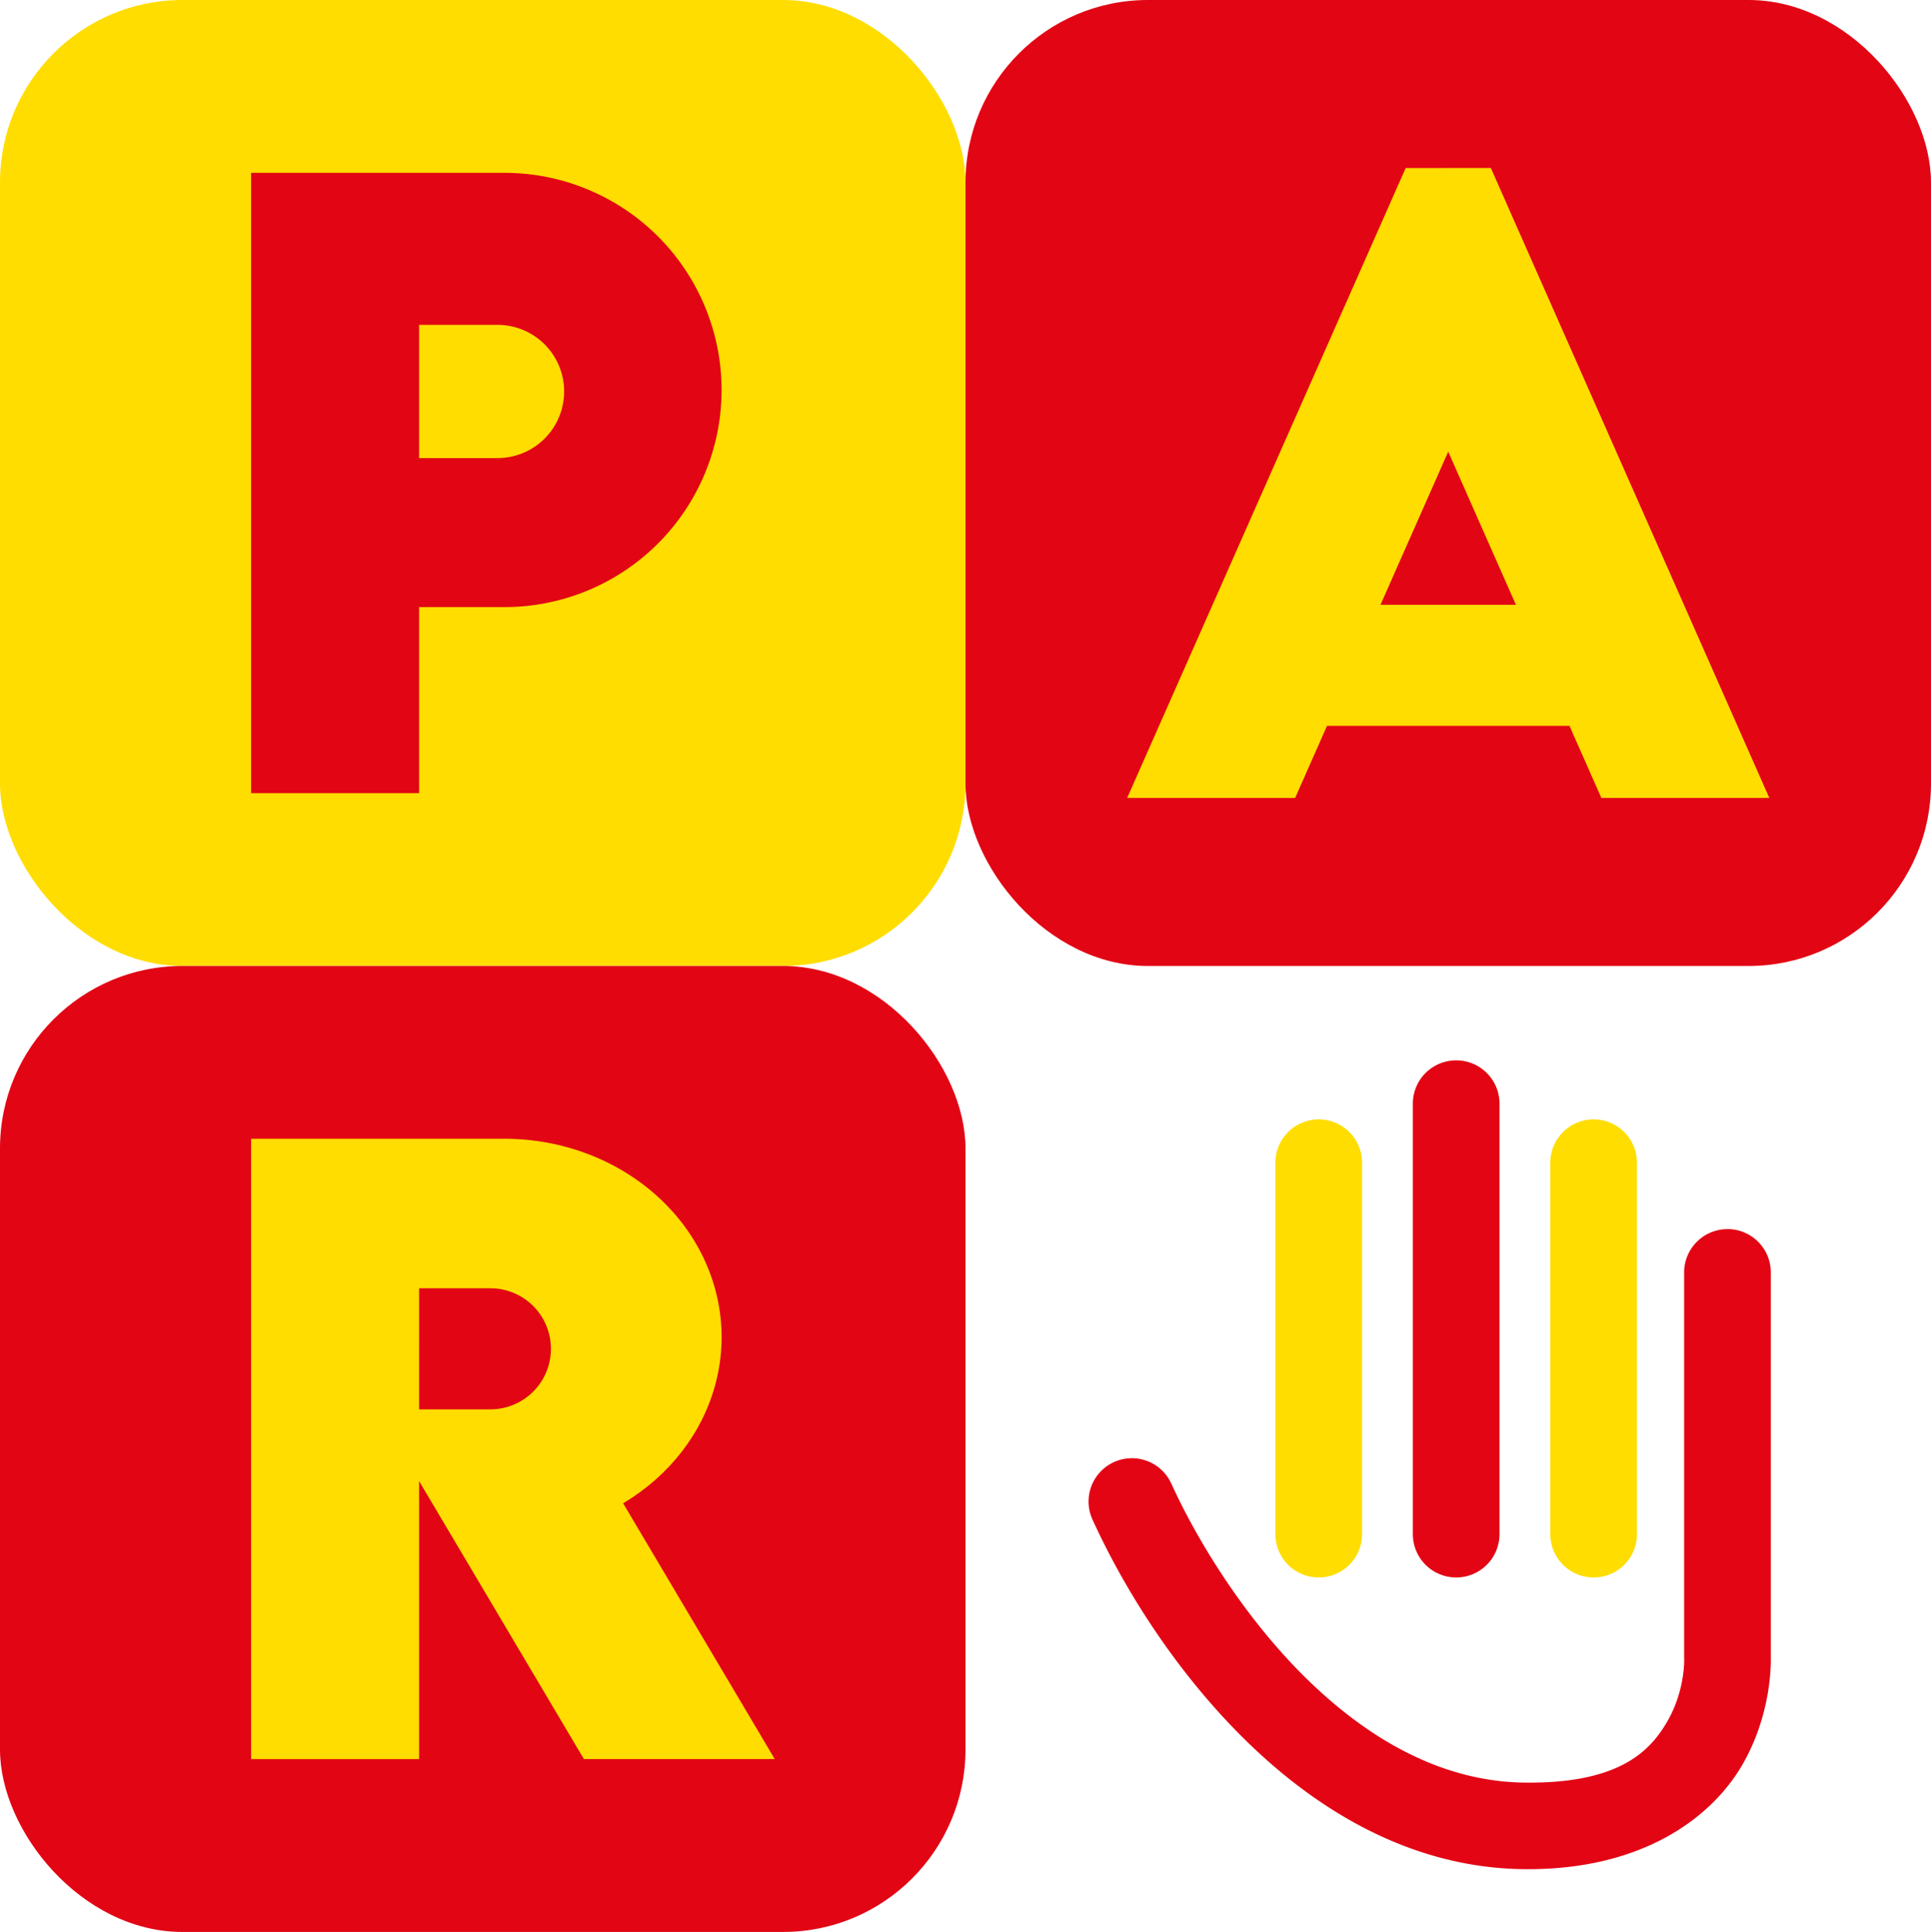 <?xml version="1.0" encoding="UTF-8" standalone="no"?>
<!-- Created with Inkscape (http://www.inkscape.org/) -->

<svg
   width="71.04mm"
   height="71.067mm"
   viewBox="0 0 71.04 71.067"
   version="1.1"
   id="svg5"
   xml:space="preserve"
   inkscape:version="1.2 (dc2aedaf03, 2022-05-15)"
   sodipodi:docname="par logo.svg"
   xmlns:inkscape="http://www.inkscape.org/namespaces/inkscape"
   xmlns:sodipodi="http://sodipodi.sourceforge.net/DTD/sodipodi-0.dtd"
   xmlns="http://www.w3.org/2000/svg"
   xmlns:svg="http://www.w3.org/2000/svg"><sodipodi:namedview
     id="namedview7"
     pagecolor="#ffffff"
     bordercolor="#cccccc"
     borderopacity="1"
     inkscape:showpageshadow="0"
     inkscape:pageopacity="1"
     inkscape:pagecheckerboard="0"
     inkscape:deskcolor="#d1d1d1"
     inkscape:document-units="mm"
     showgrid="false"
     inkscape:zoom="1.4912879"
     inkscape:cx="170.99314"
     inkscape:cy="165.62865"
     inkscape:window-width="1920"
     inkscape:window-height="1017"
     inkscape:window-x="-8"
     inkscape:window-y="-8"
     inkscape:window-maximized="1"
     inkscape:current-layer="layer1" /><defs
     id="defs2" /><g
     inkscape:label="Capa 1"
     inkscape:groupmode="layer"
     id="layer1"
     transform="translate(-37.932,-138.063)"><rect
       style="opacity:1;fill:#ffdd00;fill-opacity:1;fill-rule:evenodd;stroke-width:0.094;stroke-linecap:round;stroke-linejoin:round;stop-color:#000000"
       id="rect300"
       width="35.52"
       height="35.534"
       x="37.932"
       y="138.063"
       rx="6.712"
       ry="6.712" /><rect
       style="opacity:1;fill:#e20514;fill-opacity:1;fill-rule:evenodd;stroke-width:0.094;stroke-linecap:round;stroke-linejoin:round;stop-color:#000000"
       id="rect300-6"
       width="35.52"
       height="35.534"
       x="73.452"
       y="138.063"
       rx="6.712"
       ry="6.712" /><rect
       style="opacity:1;fill:#e20514;fill-opacity:1;fill-rule:evenodd;stroke-width:0.094;stroke-linecap:round;stroke-linejoin:round;stop-color:#000000"
       id="rect300-1"
       width="35.52"
       height="35.534"
       x="37.932"
       y="173.596"
       rx="6.712"
       ry="6.712" /><path
       id="rect454"
       style="opacity:1;fill:#e20514;fill-opacity:1;fill-rule:evenodd;stroke-width:0.089;stroke-linecap:round;stroke-linejoin:round;stop-color:#000000"
       d="M 47.171,144.421 V 167.238 h 6.179 v -6.843 h 3.141 a 7.987,7.987 0 0 0 7.987,-7.987 7.987,7.987 0 0 0 -7.987,-7.987 h -3.141 -2.07 z m 6.179,5.592 h 2.886 a 2.45,2.45 0 0 1 2.45,2.45 2.45,2.45 0 0 1 -2.45,2.45 h -2.886 z" /><path
       id="rect454-0"
       style="opacity:1;fill:#ffdd00;fill-opacity:1;fill-rule:evenodd;stroke-width:0.089;stroke-linecap:round;stroke-linejoin:round;stop-color:#000000"
       d="m 47.171,179.954 v 22.817 h 6.179 v -8.817 -1.41 l 1.031,1.739 5.032,8.487 h 7.021 l -5.578,-9.409 a 7.987,7.297 0 0 0 3.623,-6.111 7.987,7.297 0 0 0 -7.987,-7.297 h -3.141 -2.07 z m 6.179,5.498 h 2.623 a 2.227,2.227 0 0 1 2.227,2.227 2.227,2.227 0 0 1 -2.227,2.227 v 5.2e-4 h -2.623 z" /><path
       id="rect454-0-8"
       style="opacity:1;fill:#ffdd00;fill-opacity:1;fill-rule:evenodd;stroke-width:0.09;stroke-linecap:round;stroke-linejoin:round;stop-color:#000000"
       d="m 89.646,144.244 -1.524,3.446 -8.722,19.725 h 6.179 l 1.173,-2.652 h 8.92 l 1.173,2.652 h 6.179 l -8.722,-19.726 -1.523,-3.446 z m 1.565,10.433 2.491,5.634 h -4.983 z" /><path
       style="color:#000000;fill:#e30514;fill-opacity:1;fill-rule:evenodd;stroke-linecap:round;stroke-linejoin:round;-inkscape-stroke:none"
       d="m 101.484,183.277 a 1.593,1.593 0 0 0 -1.594,1.594 v 14.148 a 1.594,1.594 0 0 0 0.002,0.078 c 0,0 0.037,1.142 -0.611,2.271 -0.648,1.13 -1.799,2.313 -5.273,2.268 -3.094,-0.04 -5.821,-1.656 -8.082,-3.895 -2.261,-2.239 -3.978,-5.069 -4.902,-7.104 a 1.593,1.593 0 0 0 -2.109,-0.791 1.593,1.593 0 0 0 -0.793,2.109 c 1.071,2.357 2.929,5.445 5.561,8.051 2.631,2.606 6.113,4.76 10.285,4.814 4.333,0.056 6.93,-1.865 8.078,-3.865 1.148,-2.001 1.031,-4.016 1.031,-4.016 l 0.002,0.078 v -14.148 a 1.593,1.593 0 0 0 -1.594,-1.594 z"
       id="path2082" /><path
       style="color:#000000;fill:#e30514;fill-opacity:1;fill-rule:evenodd;stroke-linecap:round;stroke-linejoin:round;-inkscape-stroke:none"
       d="m 91.504,177.068 a 1.593,1.593 0 0 0 -1.594,1.594 v 15.834 a 1.593,1.593 0 0 0 1.594,1.594 1.593,1.593 0 0 0 1.594,-1.594 v -15.834 a 1.593,1.593 0 0 0 -1.594,-1.594 z"
       id="path2798" /><path
       style="color:#000000;fill:#ffdd00;fill-opacity:1;fill-rule:evenodd;stroke-linecap:round;stroke-linejoin:round;-inkscape-stroke:none"
       d="m 96.561,179.24 a 1.593,1.593 0 0 0 -1.594,1.594 v 13.662 a 1.593,1.593 0 0 0 1.594,1.594 1.593,1.593 0 0 0 1.594,-1.594 v -13.662 a 1.593,1.593 0 0 0 -1.594,-1.594 z"
       id="path2798-0" /><path
       style="color:#000000;fill:#ffdd00;fill-opacity:1;fill-rule:evenodd;stroke-linecap:round;stroke-linejoin:round;-inkscape-stroke:none"
       d="m 86.447,179.24 a 1.593,1.593 0 0 0 -1.594,1.594 v 13.662 a 1.593,1.593 0 0 0 1.594,1.594 1.593,1.593 0 0 0 1.594,-1.594 v -13.662 a 1.593,1.593 0 0 0 -1.594,-1.594 z"
       id="path2798-0-4" /></g></svg>
